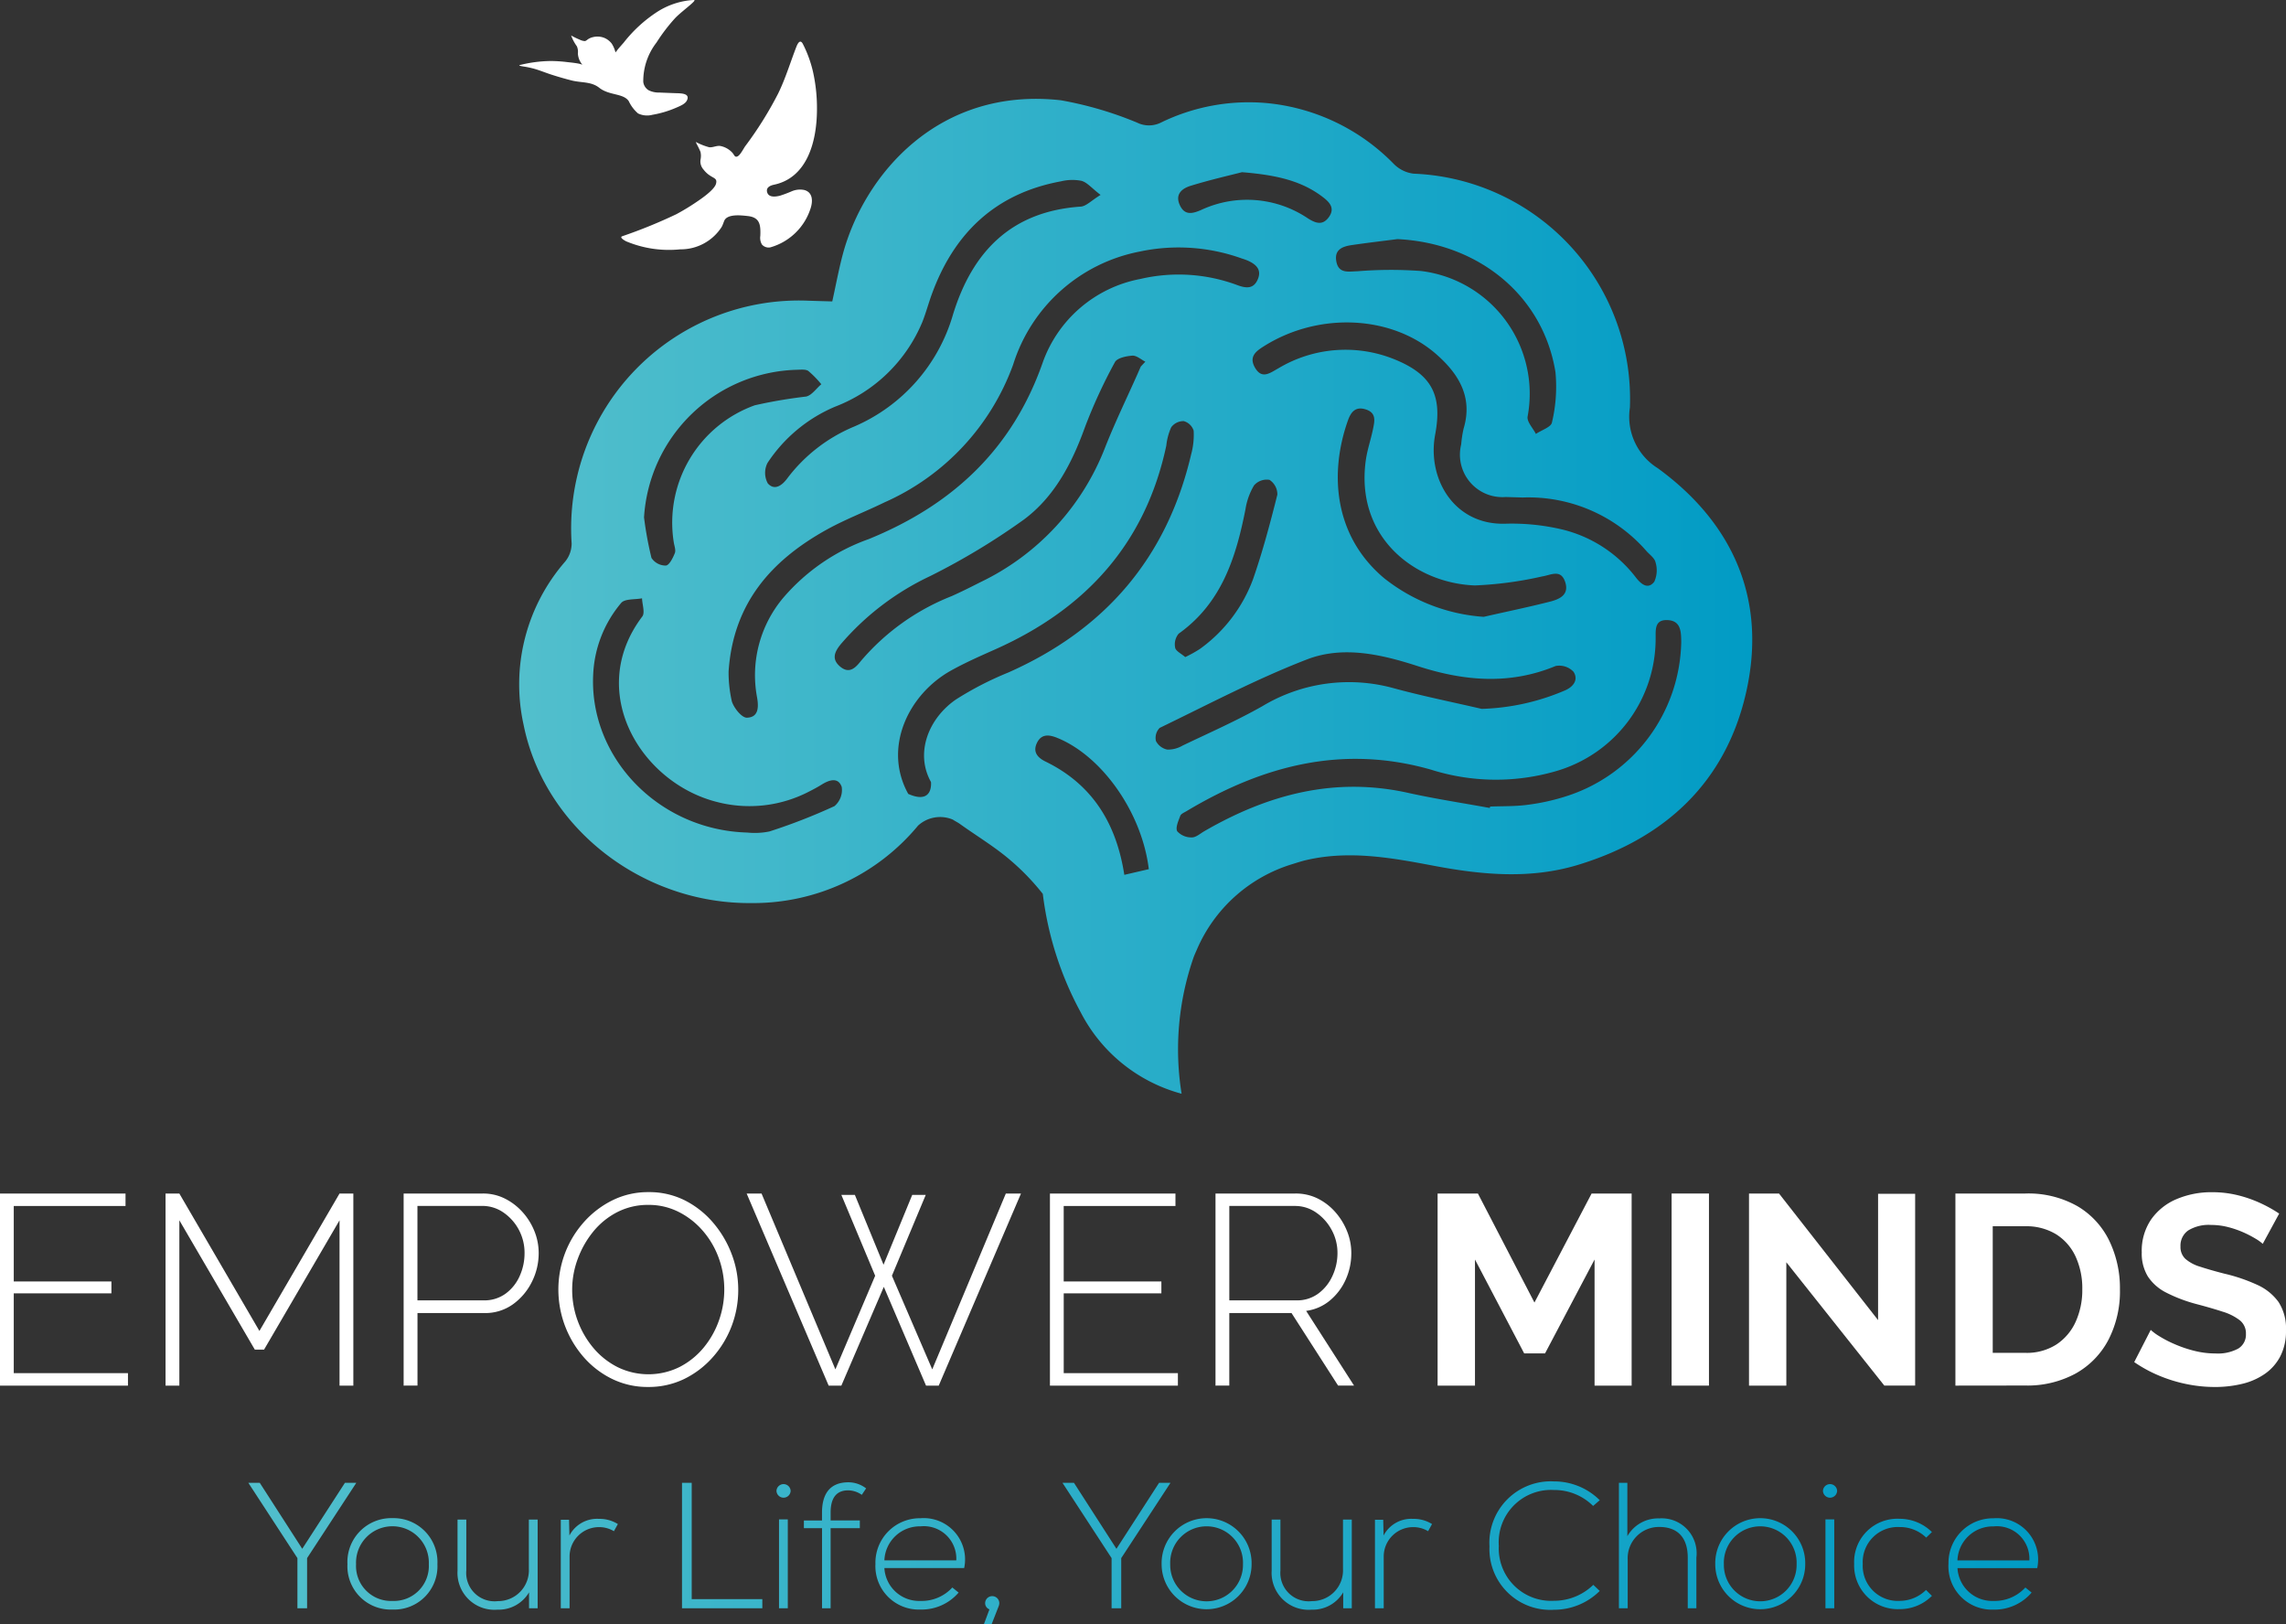 <svg xmlns="http://www.w3.org/2000/svg" xmlns:xlink="http://www.w3.org/1999/xlink" width="180" height="127.892" viewBox="0 0 180 127.892"><rect x="0" y="0" width="180" height="127.892" fill="#333333" stroke="none"/><defs><linearGradient id="linear-gradient" y1="0.5" x2="1" y2="0.5" gradientUnits="objectBoundingBox"><stop offset="0" stop-color="#52bfcc"></stop><stop offset="1" stop-color="#009bc5"></stop></linearGradient><linearGradient id="linear-gradient-2" x1="0" y1="0.5" x2="1" y2="0.5" xlink:href="#linear-gradient"></linearGradient></defs><g id="EMP_Logo_Light" data-name="EMP Logo Light" transform="translate(-21.016 -42)"><path id="Path_21" data-name="Path 21" d="M31.092,109.382v.98H21.016V95.237H30.9v.98H22.1v5.944h7.689v.937H22.1v6.284Z" transform="translate(0 40.74)" fill="#fff"></path><path id="Path_22" data-name="Path 22" d="M42.1,110.362V97.345l-5.944,10.184H35.43L29.487,97.345v13.017H28.4V95.237h1.086l6.306,10.821L42.1,95.237h1.087v15.125Z" transform="translate(5.651 40.74)" fill="#fff"></path><path id="Path_23" data-name="Path 23" d="M39.02,110.362V95.237h6.221a3.821,3.821,0,0,1,1.756.4,4.687,4.687,0,0,1,1.4,1.077,5.053,5.053,0,0,1,.927,1.5,4.606,4.606,0,0,1,.33,1.705,5.015,5.015,0,0,1-.544,2.29,4.776,4.776,0,0,1-1.492,1.756,3.74,3.74,0,0,1-2.247.683h-5.26v5.709Zm1.087-6.712h5.218a2.838,2.838,0,0,0,1.726-.531,3.442,3.442,0,0,0,1.107-1.386,4.346,4.346,0,0,0,.383-1.809,3.841,3.841,0,0,0-1.672-3.2,2.914,2.914,0,0,0-1.672-.512H40.107Z" transform="translate(13.778 40.74)" fill="#fff"></path><path id="Path_24" data-name="Path 24" d="M52.995,110.514a6.34,6.34,0,0,1-2.876-.65,7.11,7.11,0,0,1-2.237-1.737,8.1,8.1,0,0,1-1.428-8.168,7.875,7.875,0,0,1,1.5-2.45A7.372,7.372,0,0,1,50.214,95.8a6.317,6.317,0,0,1,2.8-.628,6.248,6.248,0,0,1,2.886.66,7.2,7.2,0,0,1,2.226,1.769,8.308,8.308,0,0,1,1.449,2.471,7.835,7.835,0,0,1,.51,2.77,7.979,7.979,0,0,1-.531,2.907,7.9,7.9,0,0,1-1.5,2.45A7.217,7.217,0,0,1,55.8,109.9,6.407,6.407,0,0,1,52.995,110.514Zm-5.986-7.668a7.047,7.047,0,0,0,.447,2.493,7.128,7.128,0,0,0,1.246,2.129,6.033,6.033,0,0,0,1.9,1.492,5.528,5.528,0,0,0,4.869-.021,6.03,6.03,0,0,0,1.9-1.534,7.015,7.015,0,0,0,1.2-2.141,7.277,7.277,0,0,0,.415-2.417,7.186,7.186,0,0,0-.438-2.493A6.8,6.8,0,0,0,57.3,98.223a6.167,6.167,0,0,0-1.906-1.492,5.191,5.191,0,0,0-2.374-.553,5.284,5.284,0,0,0-2.471.574,5.935,5.935,0,0,0-1.885,1.534,7.474,7.474,0,0,0-1.215,2.141A6.927,6.927,0,0,0,47.009,102.846Z" transform="translate(19.06 40.694)" fill="#fff"></path><path id="Path_25" data-name="Path 25" d="M61.777,95.343h1.064l2.258,5.5,2.26-5.5h1.064l-2.664,6.369,3.176,7.372,5.794-13.847h1.193l-6.477,15.125h-1l-3.324-7.776-3.343,7.776h-1L54.321,95.237h1.172l5.815,13.847,3.132-7.372Z" transform="translate(25.487 40.74)" fill="#fff"></path><path id="Path_26" data-name="Path 26" d="M77.925,109.382v.98H67.849V95.237h9.884v.98h-8.8v5.944h7.691v.937H68.935v6.284Z" transform="translate(35.839 40.74)" fill="#fff"></path><path id="Path_27" data-name="Path 27" d="M75.234,110.362V95.237h6.284a3.88,3.88,0,0,1,1.779.4,4.549,4.549,0,0,1,1.384,1.077,5.17,5.17,0,0,1,.916,1.5,4.571,4.571,0,0,1,.33,1.705,5.012,5.012,0,0,1-.447,2.108,4.551,4.551,0,0,1-1.246,1.64,3.654,3.654,0,0,1-1.864.81l3.771,5.88H84.885l-3.665-5.709h-4.9v5.709Zm1.087-6.712h5.3a2.8,2.8,0,0,0,1.7-.531,3.526,3.526,0,0,0,1.117-1.386,4.248,4.248,0,0,0,.4-1.809,3.753,3.753,0,0,0-.459-1.822,3.871,3.871,0,0,0-1.215-1.363,2.9,2.9,0,0,0-1.693-.523H76.321Z" transform="translate(41.491 40.74)" fill="#fff"></path><path id="Path_28" data-name="Path 28" d="M97.5,110.362v-9.928l-3.9,7.393h-1.64l-3.876-7.393v9.928H85.141V95.237h3.174l4.452,8.584,4.5-8.584h3.153v15.125Z" transform="translate(49.072 40.74)" fill="#fff"></path><path id="Path_29" data-name="Path 29" d="M95.579,110.362V95.237H98.52v15.125Z" transform="translate(57.06 40.74)" fill="#fff"></path><path id="Path_30" data-name="Path 30" d="M101.97,100.648v9.714H99.031V95.237h2.364l7.8,9.968V95.258h2.918v15.1h-2.429Z" transform="translate(59.702 40.74)" fill="#fff"></path><path id="Path_31" data-name="Path 31" d="M108.238,110.362V95.237h5.5a7.824,7.824,0,0,1,4.134,1.011,6.4,6.4,0,0,1,2.491,2.727,8.593,8.593,0,0,1,.831,3.8,8.332,8.332,0,0,1-.916,4,6.478,6.478,0,0,1-2.588,2.643,7.958,7.958,0,0,1-3.952.937Zm9.991-7.584a5.969,5.969,0,0,0-.533-2.59,4.082,4.082,0,0,0-1.534-1.746,4.485,4.485,0,0,0-2.429-.628h-2.556v9.968h2.556a4.329,4.329,0,0,0,2.461-.66,4.223,4.223,0,0,0,1.513-1.788A6.03,6.03,0,0,0,118.229,102.778Z" transform="translate(66.747 40.74)" fill="#fff"></path><path id="Path_32" data-name="Path 32" d="M126.333,99.245a3.427,3.427,0,0,0-.544-.394,8.72,8.72,0,0,0-.959-.5,7.736,7.736,0,0,0-1.225-.425,5.374,5.374,0,0,0-1.342-.169,3.086,3.086,0,0,0-1.8.434,1.454,1.454,0,0,0-.607,1.26,1.268,1.268,0,0,0,.383.974,3.076,3.076,0,0,0,1.151.616q.768.254,1.917.551a13.455,13.455,0,0,1,2.588.879,4.193,4.193,0,0,1,1.684,1.357,3.832,3.832,0,0,1,.584,2.237,4.3,4.3,0,0,1-.447,2.034,3.842,3.842,0,0,1-1.225,1.389,5.271,5.271,0,0,1-1.79.784,9.112,9.112,0,0,1-2.14.244,11.008,11.008,0,0,1-2.258-.235,11.482,11.482,0,0,1-2.162-.671,10.679,10.679,0,0,1-1.928-1.054l1.3-2.535a4.169,4.169,0,0,0,.681.5,8.913,8.913,0,0,0,1.193.618,9.808,9.808,0,0,0,1.532.523,6.8,6.8,0,0,0,1.684.214,3.367,3.367,0,0,0,1.811-.39,1.284,1.284,0,0,0,.595-1.149,1.307,1.307,0,0,0-.478-1.07,4.188,4.188,0,0,0-1.352-.68q-.874-.286-2.067-.6a11.932,11.932,0,0,1-2.4-.913,3.732,3.732,0,0,1-1.426-1.262,3.474,3.474,0,0,1-.48-1.9,4.374,4.374,0,0,1,.747-2.6,4.643,4.643,0,0,1,2-1.591,7,7,0,0,1,2.791-.542,8.406,8.406,0,0,1,2.012.235,9.971,9.971,0,0,1,1.779.618,10.571,10.571,0,0,1,1.492.831Z" transform="translate(72.852 40.694)" fill="#fff"></path><g id="Group_46" data-name="Group 46" transform="translate(61.908 49.784)"><path id="Path_33" data-name="Path 33" d="M133.821,75.49a4.776,4.776,0,0,1-2.194-4.77A17.747,17.747,0,0,0,114.6,52.3a2.64,2.64,0,0,1-1.576-.78,16.1,16.1,0,0,0-9.956-4.775,15.783,15.783,0,0,0-8.39,1.543,2.111,2.111,0,0,1-1.852-.007,28.563,28.563,0,0,0-6-1.76c-9.631-1.082-15.485,5.85-17.167,12.1-.325,1.207-.549,2.441-.837,3.737-.628-.018-1.25-.034-1.871-.055A17.938,17.938,0,0,0,48.3,81.414a2.255,2.255,0,0,1-.5,1.417,14.718,14.718,0,0,0-3.287,12.844c1.628,8.129,9.352,14.15,17.976,14.057a16.848,16.848,0,0,0,13.089-6.1h0a2.569,2.569,0,0,1,2.734-.473c.173.118.378.212.545.332,1.327.953,2.747,1.8,3.982,2.86A18.452,18.452,0,0,1,85.4,109.01a26.142,26.142,0,0,0,2.99,9.335,12.615,12.615,0,0,0,7.938,6.4,22.044,22.044,0,0,1,.929-10.694c.081-.235.189-.452.284-.68a11.958,11.958,0,0,1,7.545-6.717c.372-.117.741-.237,1.133-.325,3.384-.764,6.689-.154,9.995.471,3.8.718,7.6,1.064,11.358-.085,6.869-2.1,11.615-6.526,13.209-13.582C142.427,85.855,139.775,79.827,133.821,75.49Zm-.874,6.542c.256.277.634.549.7.874a2.154,2.154,0,0,1-.1,1.523c-.494.637-1.027.2-1.428-.307a10.4,10.4,0,0,0-5.794-3.8,17.253,17.253,0,0,0-4.493-.461c-4.057.129-6.187-3.562-5.538-7.017.584-3.109-.265-4.75-3.259-5.949a10.28,10.28,0,0,0-9.091.734c-.623.339-1.275.895-1.824-.032s.115-1.354.8-1.779c4.311-2.651,10.027-2.365,13.527.754,1.721,1.532,2.823,3.343,2.087,5.8a8.806,8.806,0,0,0-.191,1.246,3.344,3.344,0,0,0,3.5,4.141c.5.014,1.01.028,1.34.039A12.326,12.326,0,0,1,132.947,82.032Zm-13.527,2.69a29.211,29.211,0,0,0,5.306-.711c.671-.1,1.453-.6,1.8.422s-.432,1.37-1.176,1.561c-1.733.443-3.486.8-5.232,1.2a14.169,14.169,0,0,1-7.845-3.045c-3.975-3.342-4.314-8.281-2.849-12.415.228-.643.581-1.133,1.4-.874.867.274.7.934.575,1.552-.166.817-.448,1.617-.565,2.441C109.985,80.918,114.686,84.545,119.42,84.722Zm-15.552-7.148c-.558,2.224-1.149,4.448-1.9,6.616a11.782,11.782,0,0,1-4.194,5.529,9.736,9.736,0,0,1-1.16.644c-.311-.274-.738-.468-.793-.738a1.31,1.31,0,0,1,.279-1.107c3.382-2.41,4.51-5.995,5.26-9.806a5.223,5.223,0,0,1,.673-1.869,1.331,1.331,0,0,1,1.213-.436A1.36,1.36,0,0,1,103.868,77.574Zm11.315-17.61a32.516,32.516,0,0,0-4.992.018c-.715.016-1.511.222-1.684-.8-.154-.911.5-1.154,1.214-1.259,1.2-.177,2.4-.316,3.6-.471,6.408.311,11.474,4.461,12.445,10.473a12.137,12.137,0,0,1-.277,3.967c-.065.364-.823.6-1.264.9-.229-.457-.718-.955-.653-1.365A9.737,9.737,0,0,0,115.184,59.964ZM97.053,53.251c1.546-.475,3.13-.835,4.032-1.068,2.77.226,4.708.69,6.373,1.965.535.41.969.879.459,1.582-.5.683-1.056.457-1.645.088a8.569,8.569,0,0,0-8.406-.66c-.687.3-1.308.448-1.686-.4C95.792,53.885,96.4,53.45,97.053,53.251Zm-4.044,5.186a14.717,14.717,0,0,1,8.064.542,4.83,4.83,0,0,1,.471.169c.632.286,1.107.694.787,1.46-.312.747-.87.738-1.568.484a13.253,13.253,0,0,0-7.689-.5,10.159,10.159,0,0,0-7.695,6.618c-2.4,6.826-7.14,11.2-13.7,13.868A15.836,15.836,0,0,0,65,85.65a9.458,9.458,0,0,0-2.1,7.885c.148.833.087,1.576-.8,1.6-.4.011-1.013-.748-1.183-1.273a10.369,10.369,0,0,1-.259-2.35c.351-5.389,3.375-8.772,7.727-11.185,1.463-.81,3.043-1.41,4.551-2.147A18.91,18.91,0,0,0,83.065,67.332,13.039,13.039,0,0,1,93.008,58.437Zm-23.94,12.2a12.125,12.125,0,0,0,6.854-6.678c.275-.7.471-1.435.729-2.145,1.755-4.839,5.026-7.96,10.178-8.911a3.751,3.751,0,0,1,1.619-.039c.441.124.793.565,1.5,1.109-.736.448-1.133.89-1.559.92-5.433.369-8.512,3.5-10.051,8.461a13.747,13.747,0,0,1-7.825,8.872,12.7,12.7,0,0,0-5.218,4.044c-.4.551-1,1.027-1.548.42a1.721,1.721,0,0,1-.025-1.615A11.921,11.921,0,0,1,69.068,70.637Zm-2.99-2.9c.291,0,.657-.049.861.1a7.809,7.809,0,0,1,1.019,1.043c-.4.335-.745.867-1.193.969a38.536,38.536,0,0,0-4.046.688,9.819,9.819,0,0,0-6.381,10.772c.042.291.182.627.088.865-.152.381-.438.959-.708.983a1.343,1.343,0,0,1-1.132-.6A27.839,27.839,0,0,1,54,79.364,12.391,12.391,0,0,1,66.078,67.74ZM68.992,102.1a45.767,45.767,0,0,1-5.11,1.991,5.731,5.731,0,0,1-1.753.088c-7.036-.2-12.521-5.988-12.126-12.563A9.368,9.368,0,0,1,52.2,86.1c.286-.341,1.082-.254,1.643-.364.016.485.247,1.133.019,1.433-4.475,5.914-.108,13.137,5.951,14.62a10.168,10.168,0,0,0,7.2-.847c.337-.169.671-.35.99-.549.595-.371,1.3-.584,1.564.2A1.659,1.659,0,0,1,68.992,102.1Zm2.039-11.375c-.4.5-.886.976-1.587.388s-.436-1.163.028-1.742a21.082,21.082,0,0,1,7.05-5.381,53.855,53.855,0,0,0,7.4-4.463c2.4-1.79,3.776-4.429,4.794-7.259a40.968,40.968,0,0,1,2.36-5.125c.175-.332.893-.48,1.375-.514.328-.021.681.3,1.022.475l-.358.38c-.083.191-.166.381-.249.57C92,70,91.063,71.926,90.285,73.91a19.6,19.6,0,0,1-9.794,10.553c-.747.38-1.5.757-2.267,1.1A18.07,18.07,0,0,0,71.031,90.724Zm11.661.849A25.686,25.686,0,0,0,78.563,93.7c-2.162,1.485-3.243,4.217-1.968,6.5h0s.215,1.824-1.79.937c-2-3.594-.032-7.815,3.363-9.711,1.133-.632,2.328-1.154,3.515-1.684,7.086-3.165,11.8-8.313,13.442-16.037a4.7,4.7,0,0,1,.387-1.44,1.2,1.2,0,0,1,.983-.482,1.137,1.137,0,0,1,.782.75,5.788,5.788,0,0,1-.194,1.857C95.178,82.538,90.306,88.2,82.692,91.573Zm9.126,15.935c-.609-3.942-2.436-7.084-6.2-8.918-.662-.321-1.027-.786-.665-1.5s.98-.618,1.619-.353c3.516,1.448,6.639,5.887,7.174,10.323Zm2.493-10.53A1.115,1.115,0,0,1,94.6,95.94c3.838-1.854,7.624-3.855,11.591-5.389,2.858-1.105,5.885-.4,8.763.533,3.612,1.167,7.2,1.486,10.823-.018a1.541,1.541,0,0,1,1.414.457c.4.621-.005,1.179-.688,1.47a17.889,17.889,0,0,1-6.547,1.448c-2.277-.53-4.574-.99-6.828-1.6a13.23,13.23,0,0,0-10.42,1.377c-2.034,1.154-4.187,2.1-6.3,3.112a2.3,2.3,0,0,1-1.2.318A1.3,1.3,0,0,1,94.311,96.978Zm32.151,4.39a16.905,16.905,0,0,1-2.946.632c-.953.124-1.928.094-2.891.132l-.032.111c-2.141-.392-4.3-.717-6.42-1.188-5.794-1.29-11.054.124-16.05,3.013-.325.187-.665.5-.994.493a1.5,1.5,0,0,1-1.144-.482c-.154-.284.092-.821.24-1.218.06-.162.314-.261.493-.369,5.991-3.585,12.279-5.255,19.25-3.266a16.921,16.921,0,0,0,9.813.125,10.862,10.862,0,0,0,7.873-10.38c.016-.7-.136-1.58.959-1.52,1.043.056,1.045.939,1.057,1.695A13,13,0,0,1,126.462,101.368Z" transform="translate(-44.181 -46.409)" fill="url(#linear-gradient)"></path></g><g id="Group_47" data-name="Group 47" transform="translate(69.926 45.269)"><path id="Path_34" data-name="Path 34" d="M64.141,49.243c-.018,2.576-.81,5.336-3.375,5.882-.311.065-.673.224-.538.625s.673.325,1,.242a9.578,9.578,0,0,0,.932-.35,1.67,1.67,0,0,1,.974-.1c.7.182.688.9.5,1.463a4.65,4.65,0,0,1-3.172,3.056.7.7,0,0,1-.653-.224,1.03,1.03,0,0,1-.129-.68c.034-.849-.019-1.455-.981-1.562-.473-.053-1.613-.2-1.857.371h0c-.065.155-.113.314-.191.464a3.823,3.823,0,0,1-3.275,1.785,8.719,8.719,0,0,1-4.253-.628c-.09-.042-.567-.305-.323-.4a39.77,39.77,0,0,0,4.267-1.737,17.561,17.561,0,0,0,1.525-.92c.39-.261,1.469-.985,1.6-1.479.152-.577-.4-.35-1-1.137a.949.949,0,0,1-.219-.764,1.406,1.406,0,0,0-.005-.613,6.224,6.224,0,0,0-.3-.616c-.025-.055-.046-.108-.067-.162a4.863,4.863,0,0,0,1.049.417c.32.037.607-.164.934-.088a1.742,1.742,0,0,1,.884.507c.169.18.191.415.427.295.217-.109.457-.6.6-.8a28.8,28.8,0,0,0,2.584-4.132c.59-1.2.957-2.454,1.442-3.693.1-.263.3-.632.514-.214a9.5,9.5,0,0,1,.789,2.162A13.205,13.205,0,0,1,64.141,49.243Z" transform="translate(-48.723 -43.852)" fill="#fff"></path></g><g id="Group_48" data-name="Group 48" transform="translate(61.908 42)"><path id="Path_35" data-name="Path 35" d="M53.53,50.932a2.884,2.884,0,0,1-.731-.966c-.427-.637-1.534-.431-2.323-1.054-.644-.508-1.4-.378-2.194-.581-.54-.139-1.079-.293-1.61-.466-.485-.159-.953-.358-1.449-.485-.192-.048-.387-.09-.583-.124-.035-.007-.478-.064-.459-.108,0-.012.012-.016.023-.021a10.387,10.387,0,0,1,2.454-.323,11.264,11.264,0,0,1,1.292.085c.178.025,1.114.1,1.2.233-.069-.109-.15-.221-.21-.341a1.485,1.485,0,0,1-.148-.574,1.106,1.106,0,0,0-.079-.56,3.531,3.531,0,0,1-.455-.856,5.362,5.362,0,0,0,.662.325,1.085,1.085,0,0,0,.411.12c.106-.011.189-.1.272-.157a1.208,1.208,0,0,1,.4-.161,1.464,1.464,0,0,1,.853.058,1.441,1.441,0,0,1,.595.45,2.238,2.238,0,0,1,.3.7,2.941,2.941,0,0,0,.189-.242c.125-.147.281-.325.461-.53a10.885,10.885,0,0,1,2.607-2.4,5.956,5.956,0,0,1,2.7-.941c.072-.005.145-.009.219-.011.32-.016-1.027.93-1.5,1.449a14.047,14.047,0,0,0-1.446,1.9A4.958,4.958,0,0,0,53.94,48.44a.886.886,0,0,0,.415.662,1.737,1.737,0,0,0,.839.184c.434.019.869.035,1.3.051.367.014,1.183-.014.874.588-.138.27-.545.427-.8.54a8.182,8.182,0,0,1-1.912.575A1.634,1.634,0,0,1,53.53,50.932Z" transform="translate(-44.181 -42)" fill="#fff"></path></g><path id="Union_1" data-name="Union 1" d="M57.906,11.248l.438-1.172a.521.521,0,0,1-.338-.508.558.558,0,0,1,1.115,0,.709.709,0,0,1-.043.24l-.564,1.441Zm39.81-6.14A4.836,4.836,0,0,1,102.8,0a5.093,5.093,0,0,1,3.6,1.481l-.523.451A4.322,4.322,0,0,0,102.8.677a4.121,4.121,0,0,0-4.348,4.4A4.123,4.123,0,0,0,102.8,9.4a4.426,4.426,0,0,0,3.09-1.255l.508.48a5.1,5.1,0,0,1-3.6,1.482A4.79,4.79,0,0,1,97.717,5.108ZM80.566,7.027V3.006h.691V7.013a2.231,2.231,0,0,0,2.485,2.413,2.422,2.422,0,0,0,2.44-2.54V3.006h.693V9.99H86.2V8.735A2.776,2.776,0,0,1,83.714,10.1,2.907,2.907,0,0,1,80.566,7.027Zm-64.105,0V3.006h.691V7.013a2.231,2.231,0,0,0,2.485,2.413,2.422,2.422,0,0,0,2.44-2.54V3.006h.693V9.99h-.678V8.735A2.776,2.776,0,0,1,19.608,10.1,2.907,2.907,0,0,1,16.461,7.027Zm117.4-.523a3.5,3.5,0,0,1,3.543-3.6,3.254,3.254,0,0,1,3.443,3.921h-6.28A2.741,2.741,0,0,0,137.4,9.412a3.281,3.281,0,0,0,2.512-1.058l.493.4a3.831,3.831,0,0,1-3,1.341A3.418,3.418,0,0,1,133.857,6.5Zm.705-.281h5.661a2.559,2.559,0,0,0-2.823-2.68A2.784,2.784,0,0,0,134.563,6.223Zm-19.071.3a3.543,3.543,0,1,1,7.084,0,3.542,3.542,0,1,1-7.084,0Zm.678,0a2.864,2.864,0,1,0,5.727,0,2.866,2.866,0,1,0-5.727,0Zm-44.272,0a3.543,3.543,0,1,1,7.084,0,3.542,3.542,0,1,1-7.084,0Zm.677,0a2.865,2.865,0,1,0,5.729,0,2.867,2.867,0,1,0-5.729,0ZM49.367,6.5a3.5,3.5,0,0,1,3.543-3.6,3.255,3.255,0,0,1,3.444,3.921H50.072A2.742,2.742,0,0,0,52.91,9.412a3.279,3.279,0,0,0,2.512-1.058l.494.4A3.839,3.839,0,0,1,52.91,10.09,3.419,3.419,0,0,1,49.367,6.5Zm.705-.281h5.661a2.558,2.558,0,0,0-2.823-2.68A2.785,2.785,0,0,0,50.072,6.223Zm-42.279.3a3.453,3.453,0,0,1,3.543-3.626,3.452,3.452,0,0,1,3.541,3.626,3.407,3.407,0,0,1-3.541,3.571A3.408,3.408,0,0,1,7.793,6.519Zm.678,0a2.754,2.754,0,0,0,2.864,2.893A2.754,2.754,0,0,0,14.2,6.519a2.867,2.867,0,1,0-5.729,0ZM126.431,6.5a3.406,3.406,0,0,1,3.584-3.556,3.623,3.623,0,0,1,2.54,1.044l-.451.437a2.956,2.956,0,0,0-2.089-.831A2.761,2.761,0,0,0,127.108,6.5a2.761,2.761,0,0,0,2.907,2.907,2.959,2.959,0,0,0,2.075-.86l.465.466a3.562,3.562,0,0,1-2.54,1.044A3.437,3.437,0,0,1,126.431,6.5ZM124.172,9.99v-7h.693v7Zm-10.843,0V6c0-1.441-.677-2.413-2.243-2.413A2.459,2.459,0,0,0,108.6,6.167V9.99h-.691V.113h.664v4.2a2.789,2.789,0,0,1,2.512-1.4A2.751,2.751,0,0,1,114.008,6V9.99ZM88.7,9.99V3.02h.65l.029,1.241a2.455,2.455,0,0,1,2.315-1.312,2.717,2.717,0,0,1,1.5.41l-.311.562A2.239,2.239,0,0,0,91.689,3.6a2.315,2.315,0,0,0-2.3,2.329V9.99Zm-20.738,0V6.04L64.105.127V.113H65l3.344,5.194L71.7.113h.89V.127L68.721,6.04V9.99Zm-22.8,0V3.681H43.733V3.076H45.16V2.455c0-1.382.551-2.385,2.089-2.385a2.292,2.292,0,0,1,1.384.48l-.34.508A1.912,1.912,0,0,0,47.22.705c-.875,0-1.382.535-1.382,1.749v.621h2.3v.605h-2.3V9.99Zm-3.387,0v-7h.691v7Zm-7.639,0V.113H34.9V9.272h5.561V9.99Zm-9.544,0V3.02h.65l.029,1.241a2.454,2.454,0,0,1,2.315-1.312,2.717,2.717,0,0,1,1.5.41l-.311.562A2.239,2.239,0,0,0,27.584,3.6a2.315,2.315,0,0,0-2.3,2.329V9.99Zm-20.738,0V6.04L0,.127V.113H.89L4.234,5.306,7.594.113h.887V.127L4.615,6.04V9.99ZM123.975.748a.558.558,0,0,1,1.115,0,.558.558,0,0,1-1.115,0Zm-82.4,0a.558.558,0,0,1,1.115,0,.558.558,0,0,1-1.115,0Z" transform="translate(40.581 158.644)" fill="url(#linear-gradient-2)"></path></g></svg>